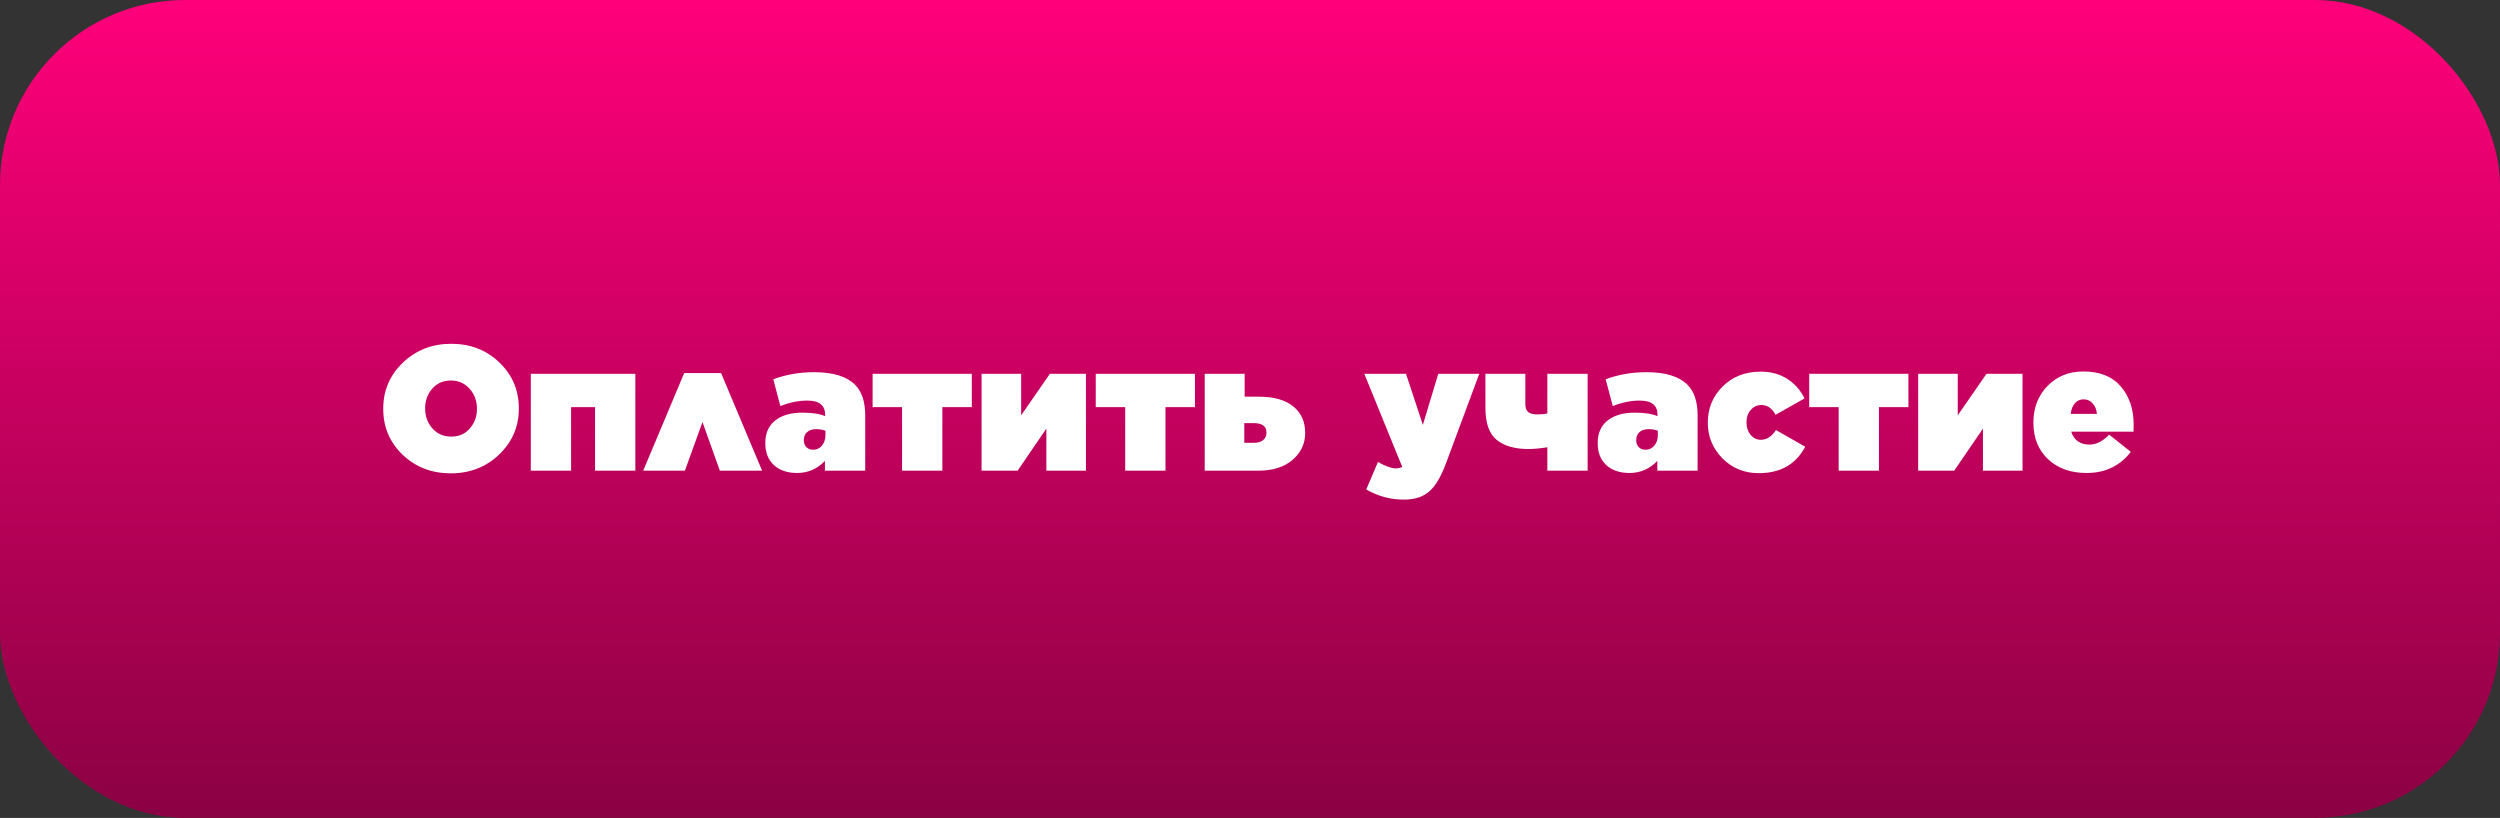 <?xml version="1.0" encoding="UTF-8"?> <svg xmlns="http://www.w3.org/2000/svg" width="324" height="106" viewBox="0 0 324 106" fill="none"><rect x="0" y="0" width="324" height="106" fill="#333333" stroke="none"/> <rect width="324" height="106" rx="24" fill="url(#paint0_linear)"></rect> <path d="M58.431 61.345C55.947 61.345 53.862 60.54 52.175 58.93C50.504 57.32 49.668 55.342 49.668 52.996V52.95C49.668 50.604 50.519 48.618 52.221 46.993C53.923 45.368 56.009 44.555 58.477 44.555C60.961 44.555 63.039 45.36 64.71 46.97C66.397 48.58 67.24 50.558 67.24 52.904V52.95C67.24 55.296 66.389 57.282 64.687 58.907C62.985 60.532 60.9 61.345 58.431 61.345ZM56.039 55.526C56.668 56.231 57.481 56.584 58.477 56.584C59.474 56.584 60.279 56.231 60.892 55.526C61.506 54.821 61.812 53.977 61.812 52.996V52.95C61.812 51.953 61.498 51.102 60.869 50.397C60.241 49.676 59.428 49.316 58.431 49.316C57.435 49.316 56.63 49.669 56.016 50.374C55.403 51.079 55.096 51.923 55.096 52.904V52.95C55.096 53.947 55.411 54.805 56.039 55.526ZM68.793 61V48.442H82.34V61H77.119V52.766H74.014V61H68.793ZM93.455 48.35L98.768 61H93.294L91.04 54.698L88.763 61H83.358L88.671 48.35H93.455ZM103.299 61.299C102.057 61.299 101.061 60.962 100.309 60.287C99.558 59.597 99.183 58.646 99.183 57.435V57.389C99.183 56.147 99.604 55.189 100.447 54.514C101.306 53.824 102.479 53.479 103.966 53.479C105.27 53.479 106.259 53.632 106.933 53.939V53.732C106.933 52.521 106.159 51.915 104.61 51.915C103.491 51.915 102.333 52.153 101.137 52.628L100.217 49.155C101.858 48.542 103.621 48.235 105.507 48.235C107.961 48.235 109.732 48.779 110.82 49.868C111.694 50.742 112.131 52.068 112.131 53.847V61H106.91V59.735C105.914 60.778 104.71 61.299 103.299 61.299ZM105.369 58.286C105.845 58.286 106.228 58.11 106.519 57.757C106.826 57.404 106.979 56.937 106.979 56.354V55.825C106.627 55.687 106.228 55.618 105.783 55.618C105.277 55.618 104.879 55.748 104.587 56.009C104.311 56.27 104.173 56.607 104.173 57.021V57.067C104.173 57.435 104.288 57.734 104.518 57.964C104.748 58.179 105.032 58.286 105.369 58.286ZM116.908 61V52.766H113.09V48.442H125.947V52.766H122.129V61H116.908ZM127.213 61V48.442H132.342V53.824L136.068 48.442H140.737V61H135.608V55.549L131.882 61H127.213ZM145.826 61V52.766H142.008V48.442H154.865V52.766H151.047V61H145.826ZM156.131 61V48.442H161.306V51.409H163.146C165.094 51.409 166.581 51.831 167.608 52.674C168.636 53.502 169.149 54.644 169.149 56.101V56.124C169.149 57.504 168.605 58.662 167.516 59.597C166.443 60.532 164.956 61 163.054 61H156.131ZM161.26 57.389H162.479C163.001 57.389 163.407 57.274 163.698 57.044C163.99 56.799 164.135 56.477 164.135 56.078V56.055C164.135 55.242 163.583 54.836 162.479 54.836H161.26V57.389ZM184.402 55.066L186.403 48.442H191.716L187.369 60.126C186.74 61.813 186.027 63.001 185.23 63.691C184.433 64.396 183.329 64.749 181.918 64.749C180.201 64.749 178.583 64.312 177.065 63.438L178.583 59.873C179.564 60.425 180.331 60.701 180.883 60.701C181.174 60.701 181.458 60.64 181.734 60.517L176.812 48.442H182.217L184.402 55.066ZM200.536 61V57.964C199.585 58.117 198.772 58.194 198.098 58.194C196.334 58.194 194.962 57.803 193.981 57.021C192.999 56.224 192.509 54.844 192.509 52.881V48.442H197.684V52.375C197.684 52.85 197.806 53.195 198.052 53.41C198.312 53.609 198.711 53.709 199.248 53.709C199.677 53.709 200.106 53.671 200.536 53.594V48.442H205.757V61H200.536ZM211.178 61.299C209.936 61.299 208.939 60.962 208.188 60.287C207.436 59.597 207.061 58.646 207.061 57.435V57.389C207.061 56.147 207.482 55.189 208.326 54.514C209.184 53.824 210.357 53.479 211.845 53.479C213.148 53.479 214.137 53.632 214.812 53.939V53.732C214.812 52.521 214.037 51.915 212.489 51.915C211.369 51.915 210.212 52.153 209.016 52.628L208.096 49.155C209.736 48.542 211.5 48.235 213.386 48.235C215.839 48.235 217.61 48.779 218.699 49.868C219.573 50.742 220.01 52.068 220.01 53.847V61H214.789V59.735C213.792 60.778 212.588 61.299 211.178 61.299ZM213.248 58.286C213.723 58.286 214.106 58.11 214.398 57.757C214.704 57.404 214.858 56.937 214.858 56.354V55.825C214.505 55.687 214.106 55.618 213.662 55.618C213.156 55.618 212.757 55.748 212.466 56.009C212.19 56.27 212.052 56.607 212.052 57.021V57.067C212.052 57.435 212.167 57.734 212.397 57.964C212.627 58.179 212.91 58.286 213.248 58.286ZM227.932 61.322C226.061 61.322 224.489 60.678 223.217 59.39C221.959 58.102 221.331 56.569 221.331 54.79V54.744C221.331 52.935 221.967 51.386 223.24 50.098C224.528 48.81 226.176 48.166 228.185 48.166C229.519 48.166 230.669 48.48 231.635 49.109C232.601 49.722 233.344 50.566 233.866 51.639L230.117 53.755C229.657 52.912 229.043 52.49 228.277 52.49C227.725 52.49 227.265 52.705 226.897 53.134C226.529 53.548 226.345 54.069 226.345 54.698V54.744C226.345 55.388 226.521 55.925 226.874 56.354C227.242 56.783 227.686 56.998 228.208 56.998C228.959 56.998 229.611 56.576 230.163 55.733L233.958 57.895C232.746 60.18 230.738 61.322 227.932 61.322ZM238.291 61V52.766H234.473V48.442H247.33V52.766H243.512V61H238.291ZM248.596 61V48.442H253.725V53.824L257.451 48.442H262.12V61H256.991V55.549L253.265 61H248.596ZM270.429 61.299C268.359 61.299 266.687 60.701 265.415 59.505C264.157 58.309 263.529 56.737 263.529 54.79V54.744C263.529 52.858 264.134 51.286 265.346 50.029C266.572 48.772 268.121 48.143 269.992 48.143C272.138 48.143 273.764 48.795 274.868 50.098C275.972 51.386 276.524 53.042 276.524 55.066C276.524 55.465 276.516 55.756 276.501 55.94H268.428C268.796 57.059 269.585 57.619 270.797 57.619C271.671 57.619 272.522 57.19 273.35 56.331L276.156 58.562C274.745 60.387 272.836 61.299 270.429 61.299ZM268.359 53.64H271.763C271.701 53.057 271.51 52.597 271.188 52.26C270.881 51.923 270.49 51.754 270.015 51.754C269.57 51.754 269.202 51.923 268.911 52.26C268.619 52.582 268.435 53.042 268.359 53.64Z" fill="white"></path> <defs> <linearGradient id="paint0_linear" x1="162" y1="0" x2="162" y2="106" gradientUnits="userSpaceOnUse"> <stop stop-color="#FF007A"></stop> <stop offset="1" stop-color="#8B0143"></stop> </linearGradient> </defs> </svg> 